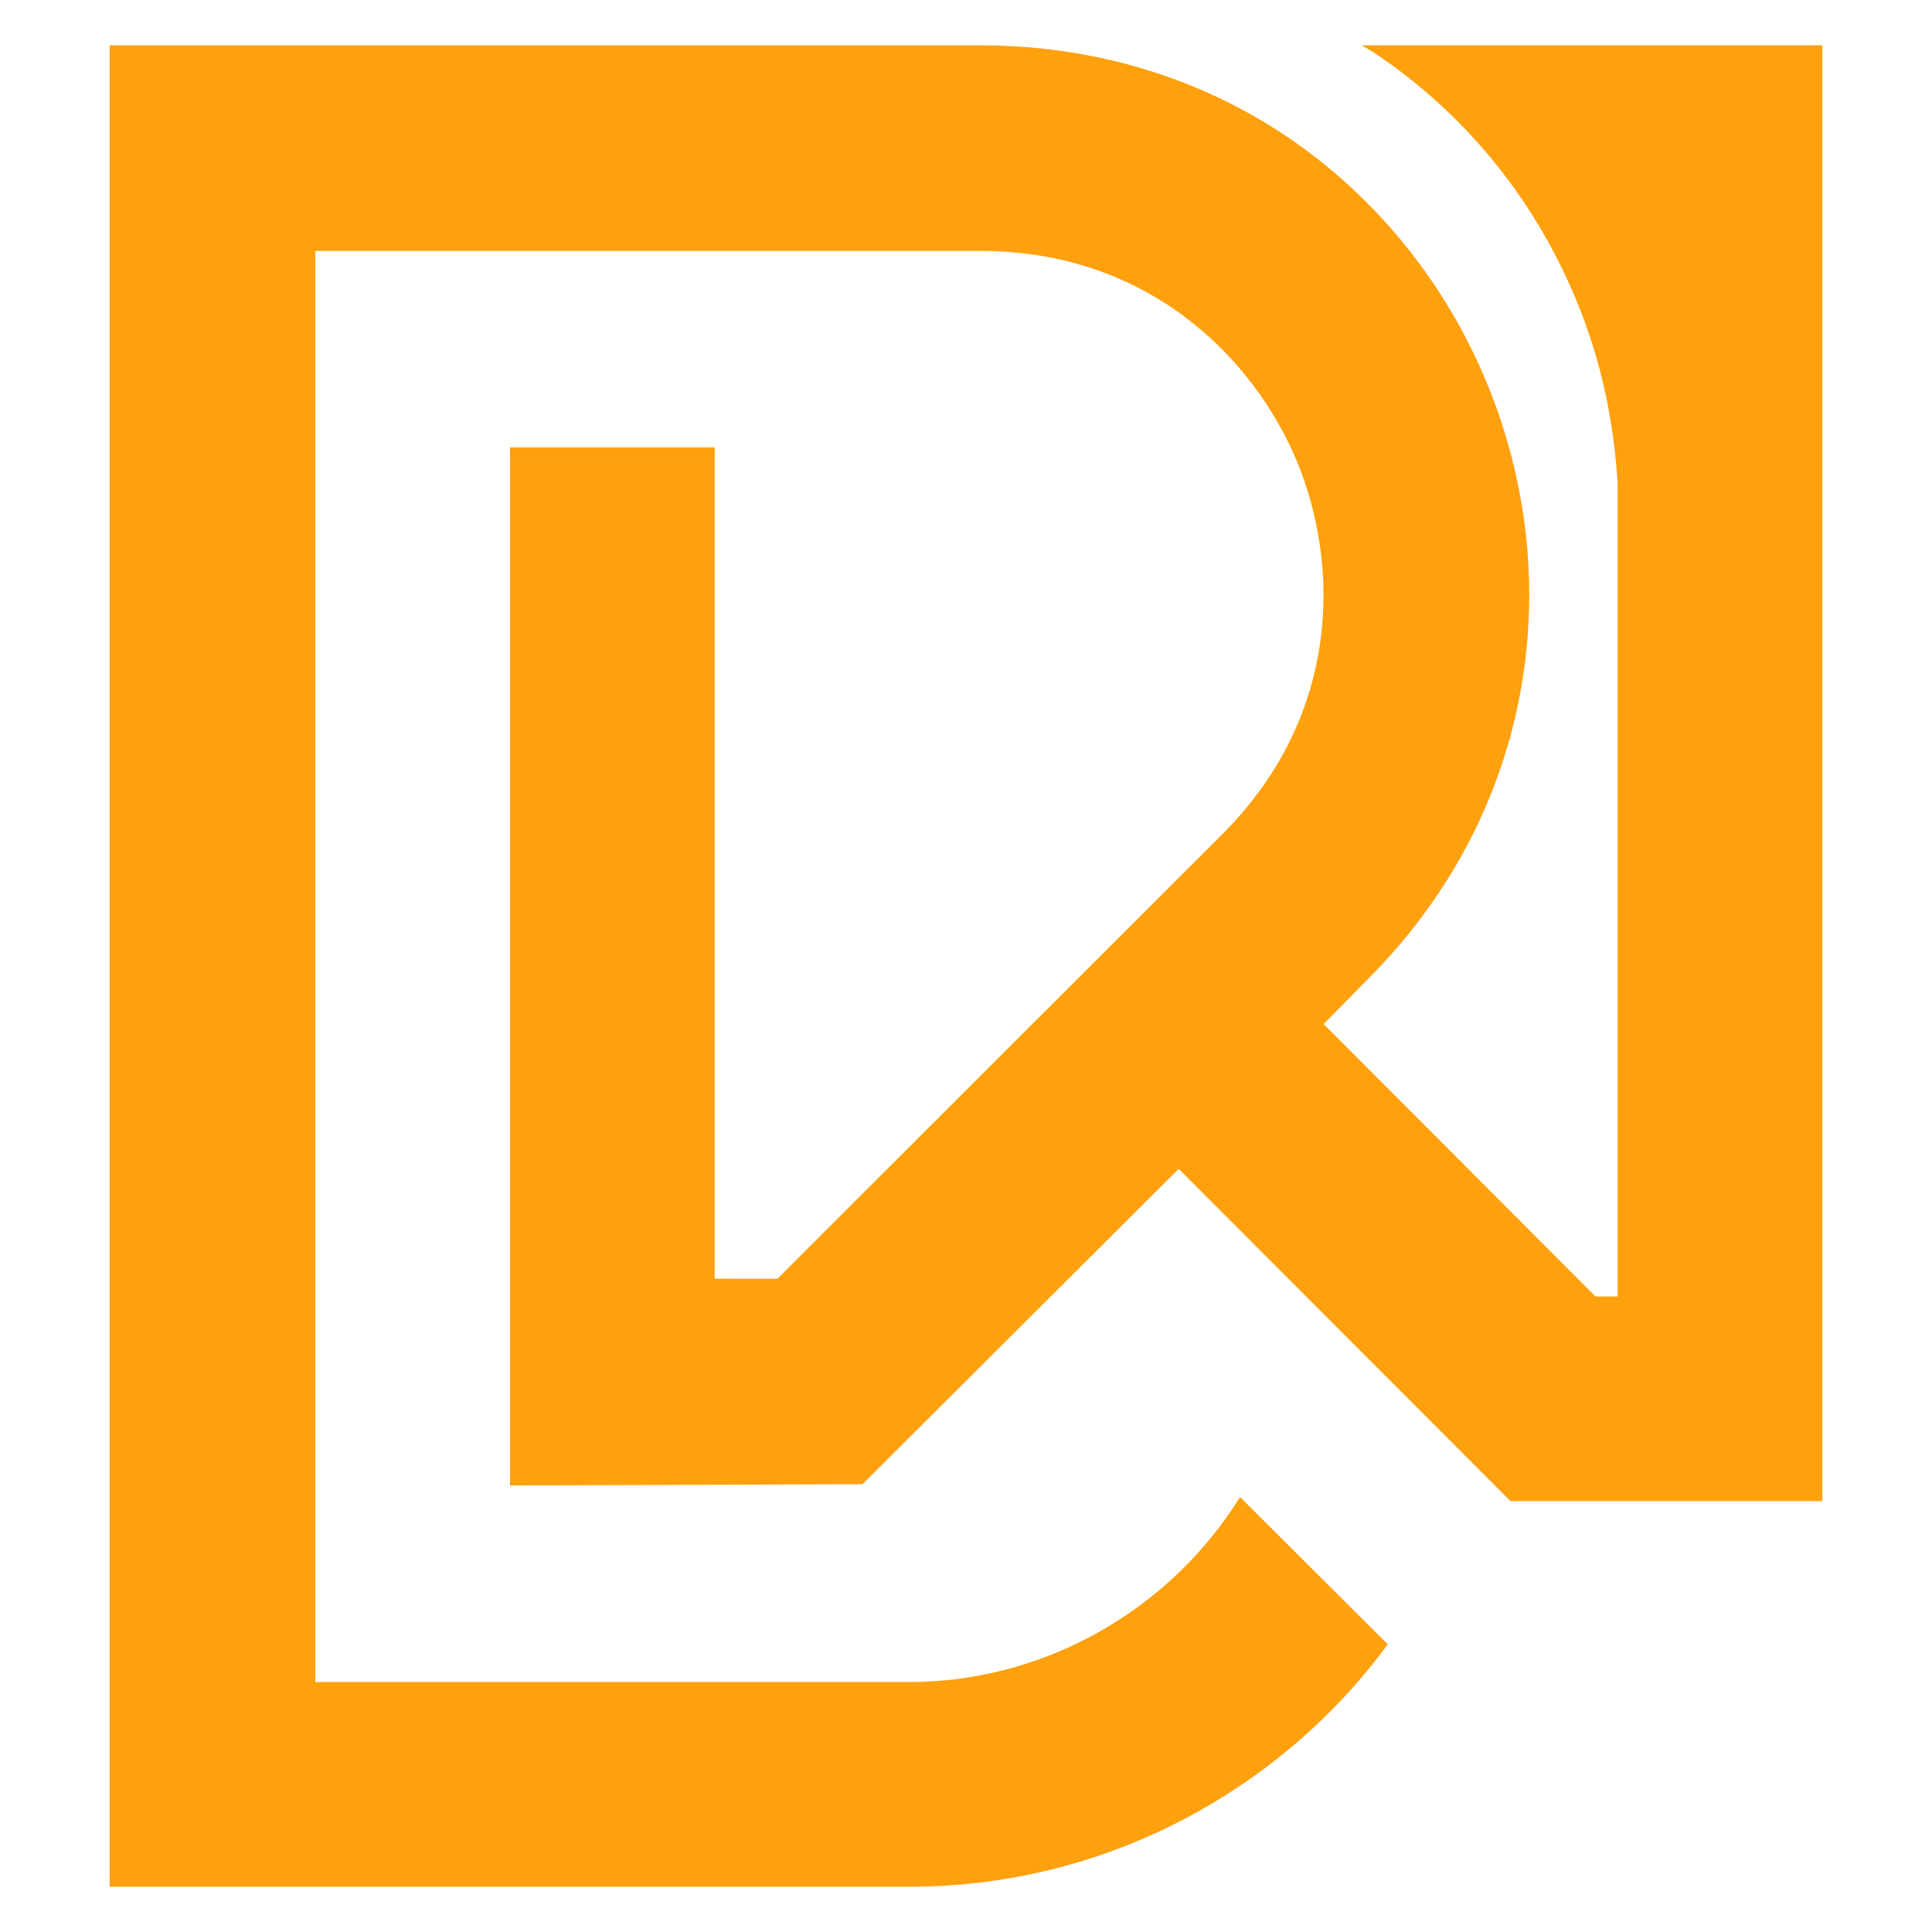<?xml version="1.0" encoding="utf-8"?>
<!-- Generator: Adobe Illustrator 16.0.0, SVG Export Plug-In . SVG Version: 6.00 Build 0)  -->
<!DOCTYPE svg PUBLIC "-//W3C//DTD SVG 1.1//EN" "http://www.w3.org/Graphics/SVG/1.1/DTD/svg11.dtd">
<svg version="1.1" id="Calque_1" xmlns="http://www.w3.org/2000/svg" xmlns:xlink="http://www.w3.org/1999/xlink" x="0px" y="0px"
	 width="32px" height="32px" viewBox="90.016 25.5 32 32" enable-background="new 90.016 25.5 32 32" xml:space="preserve">
<path fill="#FFA00D" d="M115.033,50.362l-5.494-5.502l-5.238,5.223l-5.838,0.021V32.91h3.391v13.769l1.039,0.001l7.371-7.366
	c1.977-1.978,1.936-4.476,1.234-6.17c-0.703-1.694-2.447-3.488-5.242-3.488H95.239v23.704h9.828c2.256,0,4.328-1.197,5.488-3.065
	l2.447,2.44c-0.613,0.835-1.361,1.574-2.223,2.188c-1.676,1.193-3.65,1.828-5.713,1.828H91.832v-30.5h14.424
	c1.906,0,3.711,0.55,5.219,1.611c1.4,0.988,2.494,2.357,3.164,3.972c0.668,1.614,0.867,3.357,0.574,5.047
	c-0.314,1.816-1.193,3.489-2.541,4.836l-0.732,0.745l4.502,4.511h0.367V33.513c-0.061-1.035-0.277-2.064-0.686-3.044
	c-0.668-1.615-1.758-2.979-3.158-3.966c-0.131-0.093-0.262-0.177-0.396-0.253h7.631v24.112H115.033z"/>
</svg>
